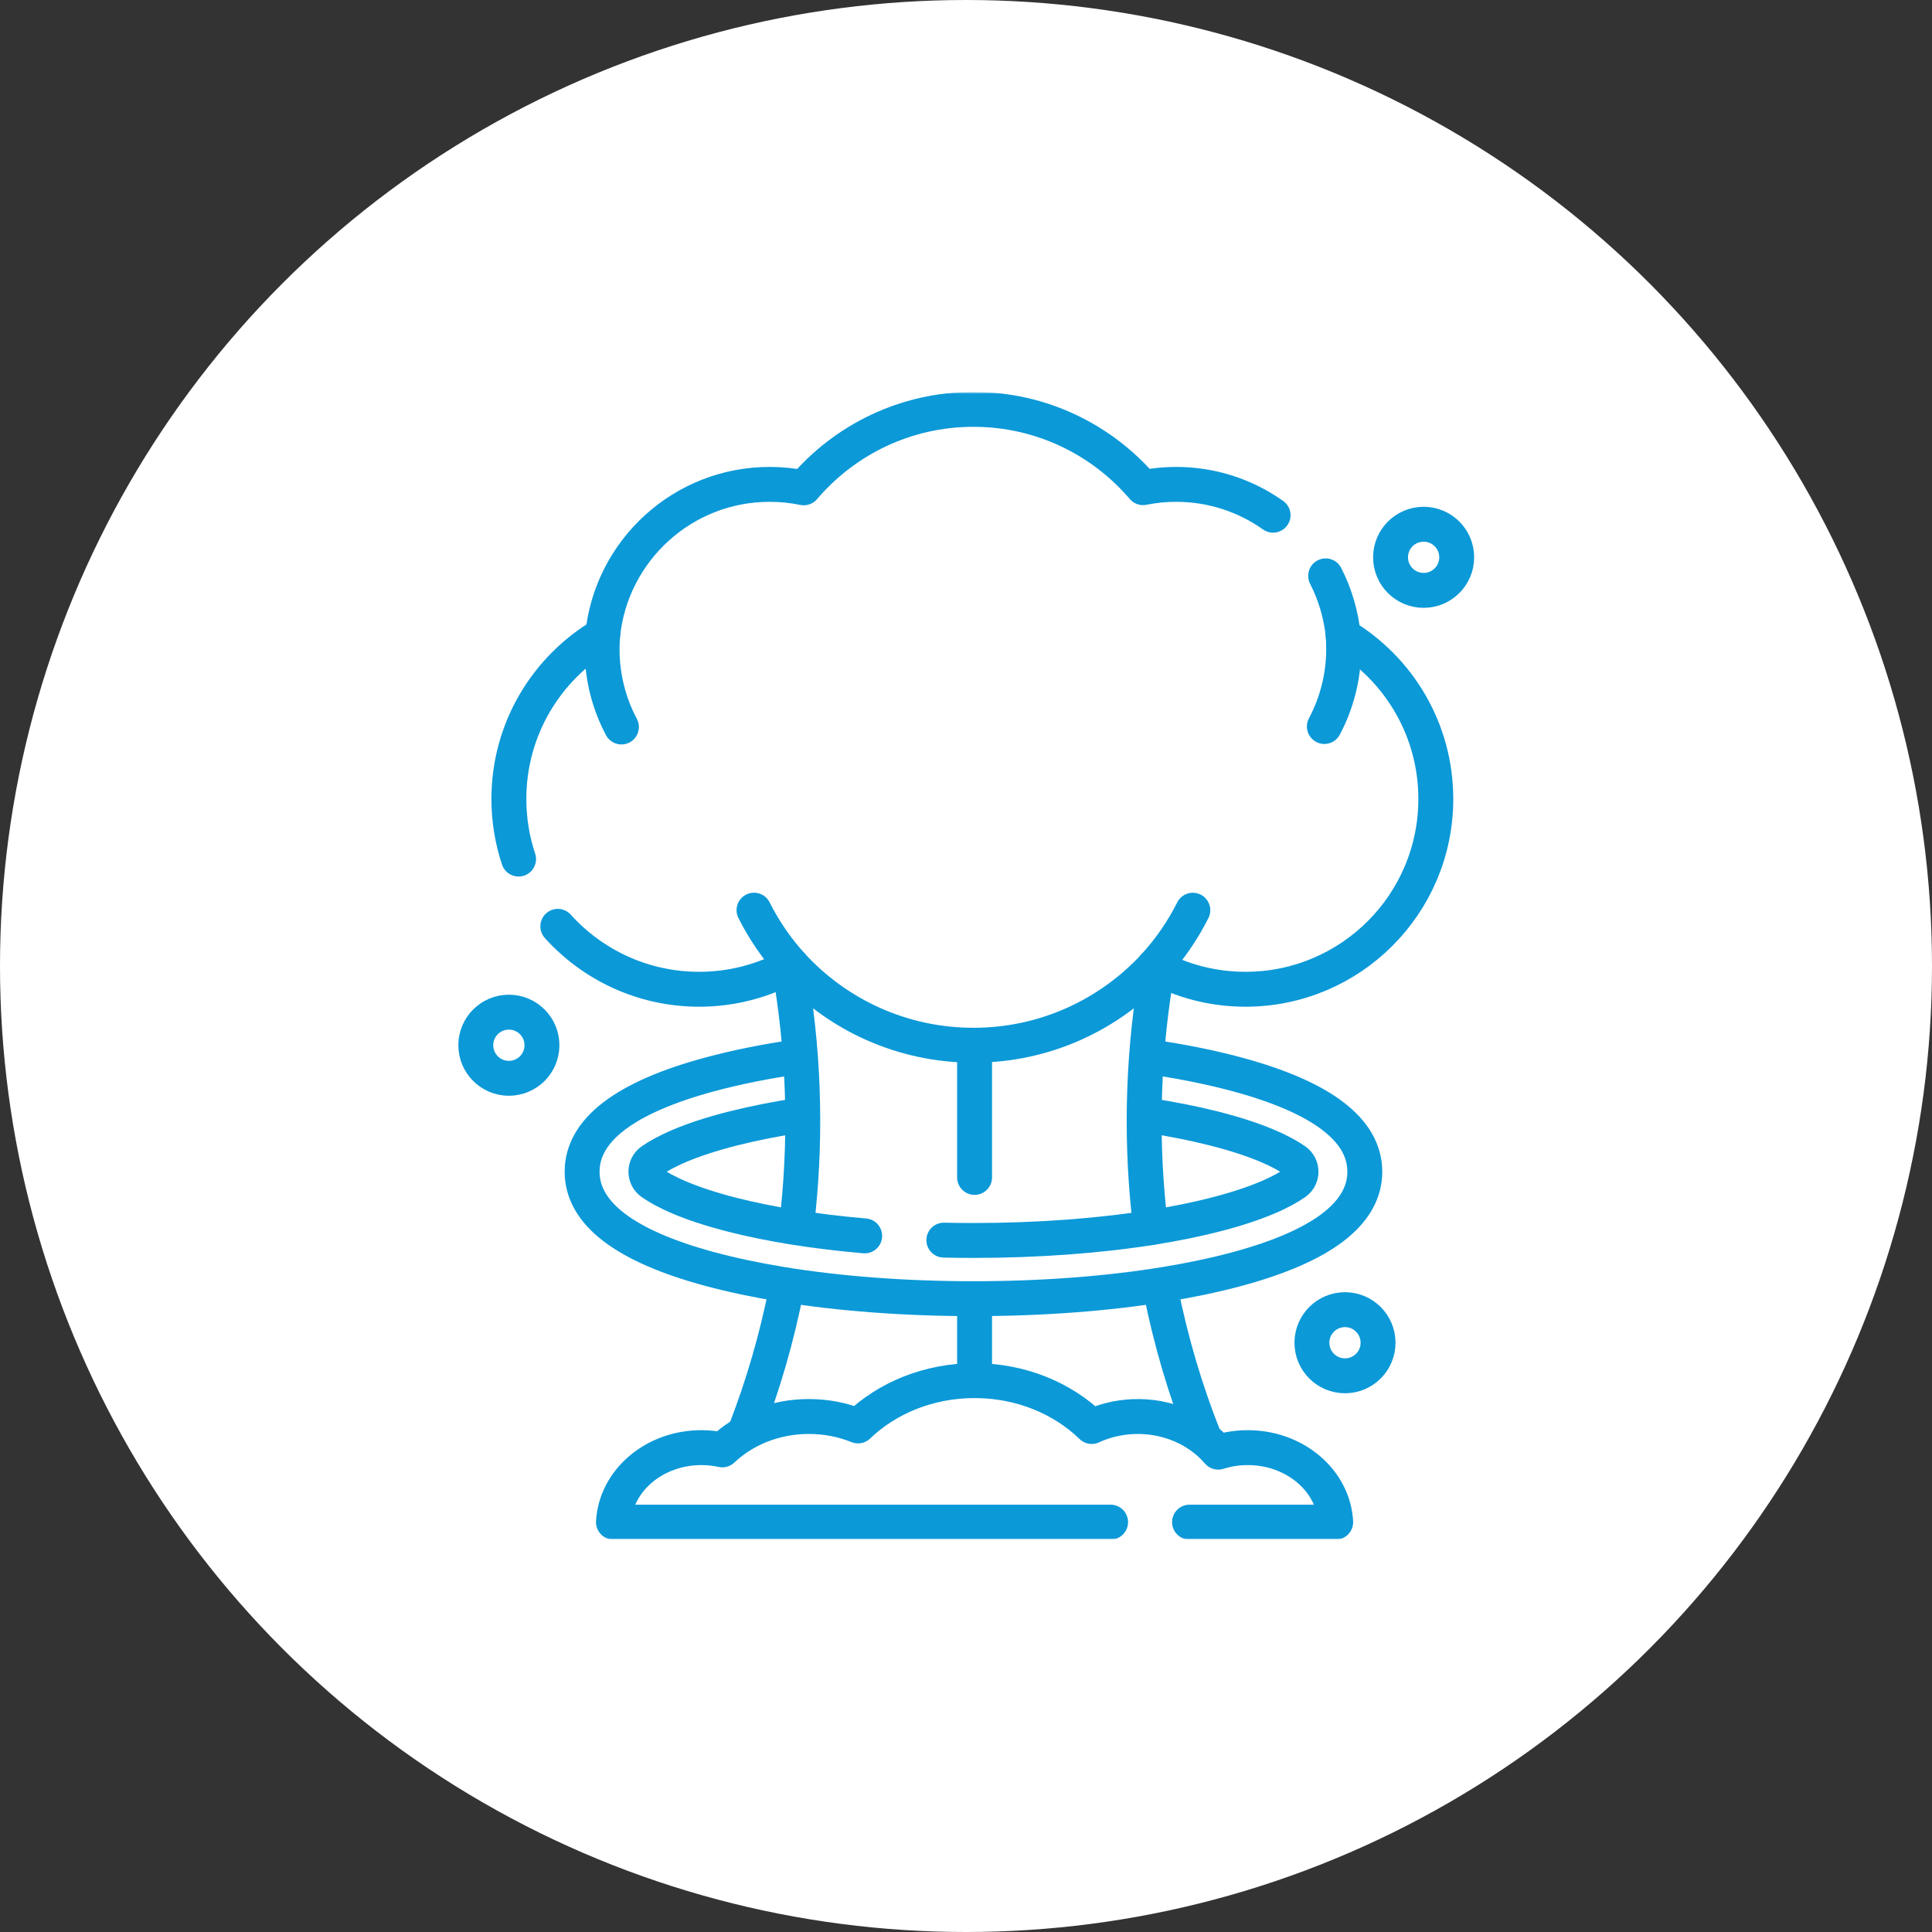 <?xml version="1.0" encoding="UTF-8"?> <svg xmlns="http://www.w3.org/2000/svg" width="1273" height="1273" viewBox="0 0 1273 1273" fill="none"><rect x="0" y="0" width="1273" height="1273" fill="#333333" stroke="none"/> <circle cx="636.5" cy="636.5" r="636.5" fill="white"></circle> <path d="M642.155 775.804V690.478" stroke="#0B99D8" stroke-width="23" stroke-miterlimit="10" stroke-linecap="round" stroke-linejoin="round"></path> <path d="M642.155 909.696V857.215" stroke="#0B99D8" stroke-width="23" stroke-miterlimit="10" stroke-linecap="round" stroke-linejoin="round"></path> <mask id="mask0_419_1386" style="mask-type:luminance" maskUnits="userSpaceOnUse" x="259" y="258" width="756" height="756"> <path d="M259 258.667H1014.33V1014H259V258.667Z" fill="white"></path> </mask> <g mask="url(#mask0_419_1386)"> <path d="M758.175 808.91C751.665 756.01 752.45 701.221 761.297 646.246" stroke="#0B99D8" stroke-width="23" stroke-miterlimit="10" stroke-linecap="round" stroke-linejoin="round"></path> <path d="M793.649 947.736C781.075 916.26 771.331 883.302 764.638 849.343" stroke="#0B99D8" stroke-width="23" stroke-miterlimit="10" stroke-linecap="round" stroke-linejoin="round"></path> <path d="M524.897 806.964C531.15 754.667 530.277 700.546 521.539 646.247" stroke="#0B99D8" stroke-width="23" stroke-miterlimit="10" stroke-linecap="round" stroke-linejoin="round"></path> <path d="M490.701 943.905C502.698 913.202 512.011 881.116 518.443 848.093" stroke="#0B99D8" stroke-width="23" stroke-miterlimit="10" stroke-linecap="round" stroke-linejoin="round"></path> <path d="M367.538 610.367C390.49 635.822 423.725 651.825 460.698 651.825C482.85 651.825 503.646 646.058 521.706 635.979C551.375 668.381 594.022 688.706 641.419 688.706C688.543 688.706 730.97 668.61 760.617 636.531C778.45 646.278 798.907 651.825 820.663 651.825C889.917 651.825 946.06 595.682 946.06 526.427C946.06 480.706 921.583 440.715 885.027 418.804C883.639 404.741 879.62 391.45 873.465 379.432" stroke="#0B99D8" stroke-width="23" stroke-miterlimit="10" stroke-linecap="round" stroke-linejoin="round"></path> <path d="M838.835 339.465C820.787 326.67 798.736 319.151 774.93 319.151C767.467 319.151 760.182 319.9 753.133 321.309C726.209 289.749 686.155 269.729 641.419 269.729C596.625 269.729 556.525 289.8 529.601 321.43C522.356 319.938 514.855 319.151 507.169 319.151C449.924 319.151 402.837 362.624 397.113 418.358C360.129 440.165 335.301 480.383 335.301 526.425C335.301 540.27 337.545 553.593 341.689 566.046" stroke="#0B99D8" stroke-width="23" stroke-miterlimit="10" stroke-linecap="round" stroke-linejoin="round"></path> <path d="M731.773 1002.94H404.211C405.714 975.595 431.061 953.848 462.143 953.848C466.91 953.848 471.527 954.358 475.953 955.33C490.202 941.792 510.487 933.334 532.985 933.334C544.538 933.334 555.499 935.566 565.354 939.558C584.473 921.187 611.81 909.696 642.156 909.696C672.708 909.696 700.207 921.343 719.34 939.927C727.454 936.184 736.528 933.899 746.145 933.427C768.925 932.31 789.756 941.752 802.679 956.841C808.77 954.897 815.322 953.848 822.166 953.848C853.251 953.848 878.594 975.595 880.101 1002.94H783.785" stroke="#0B99D8" stroke-width="23" stroke-miterlimit="10" stroke-linecap="round" stroke-linejoin="round"></path> <path d="M621.897 817.131C628.358 817.275 634.869 817.348 641.418 817.348C683.847 817.348 724.711 814.294 760.236 808.585C774.383 806.298 787.675 803.614 799.891 800.515C829.204 793.094 845.27 785.07 853.471 779.301C858.501 775.76 858.501 768.325 853.471 764.786C845.27 759.016 829.204 750.99 799.891 743.57C786.187 740.109 771.116 737.139 755.021 734.693" stroke="#0B99D8" stroke-width="23" stroke-miterlimit="10" stroke-linecap="round" stroke-linejoin="round"></path> <path d="M527.643 734.719C511.613 737.161 496.6 740.12 482.945 743.569C453.633 750.99 437.566 759.017 429.364 764.785C424.333 768.324 424.333 775.759 429.364 779.301C437.566 785.07 453.633 793.094 482.945 800.516C495.16 803.614 508.453 806.299 522.602 808.584C537.472 810.974 553.278 812.899 569.745 814.33" stroke="#0B99D8" stroke-width="23" stroke-miterlimit="10" stroke-linecap="round" stroke-linejoin="round"></path> <path d="M756.027 696.07C777.507 699.161 797.437 703.131 815.19 707.928C870.983 723.005 899.28 744.574 899.28 772.043C899.28 799.511 870.983 821.081 815.19 836.158C800.687 840.066 784.739 843.446 767.672 846.234C729.815 852.415 686.487 855.705 641.417 855.705C596.348 855.705 553.02 852.415 515.165 846.234C498.096 843.446 482.148 840.066 467.646 836.158C411.852 821.081 383.557 799.511 383.557 772.043C383.557 744.574 411.852 723.005 467.646 707.928C485.282 703.163 505.065 699.212 526.381 696.132" stroke="#0B99D8" stroke-width="23" stroke-miterlimit="10" stroke-linecap="round" stroke-linejoin="round"></path> <path d="M521.717 635.985C511.858 625.139 503.457 612.945 496.822 599.712" stroke="#0B99D8" stroke-width="23" stroke-miterlimit="10" stroke-linecap="round" stroke-linejoin="round"></path> <path d="M785.956 599.747C779.214 613.191 770.648 625.565 760.584 636.541" stroke="#0B99D8" stroke-width="23" stroke-miterlimit="10" stroke-linecap="round" stroke-linejoin="round"></path> <path d="M409.454 479.013C401.328 463.716 396.724 446.26 396.724 427.728C396.724 424.581 396.856 421.466 397.116 418.385" stroke="#0B99D8" stroke-width="23" stroke-miterlimit="10" stroke-linecap="round" stroke-linejoin="round"></path> <path d="M872.625 478.696C880.751 463.398 885.355 445.943 885.355 427.412C885.355 424.511 885.243 421.639 885.02 418.798" stroke="#0B99D8" stroke-width="23" stroke-miterlimit="10" stroke-linecap="round" stroke-linejoin="round"></path> <path d="M959.824 367.217C959.824 379.252 950.068 389.008 938.033 389.008C925.998 389.008 916.24 379.252 916.24 367.217C916.24 355.183 925.998 345.426 938.033 345.426C950.068 345.426 959.824 355.183 959.824 367.217Z" stroke="#0B99D8" stroke-width="23" stroke-miterlimit="10" stroke-linecap="round" stroke-linejoin="round"></path> <path d="M357.093 688.705C357.093 700.74 347.337 710.496 335.302 710.496C323.267 710.496 313.511 700.74 313.511 688.705C313.511 676.67 323.267 666.914 335.302 666.914C347.337 666.914 357.093 676.67 357.093 688.705Z" stroke="#0B99D8" stroke-width="23" stroke-miterlimit="10" stroke-linecap="round" stroke-linejoin="round"></path> <path d="M908.008 884.732C908.008 896.767 898.252 906.523 886.217 906.523C874.182 906.523 864.426 896.767 864.426 884.732C864.426 872.698 874.182 862.941 886.217 862.941C898.252 862.941 908.008 872.698 908.008 884.732Z" stroke="#0B99D8" stroke-width="23" stroke-miterlimit="10" stroke-linecap="round" stroke-linejoin="round"></path> </g> </svg> 
